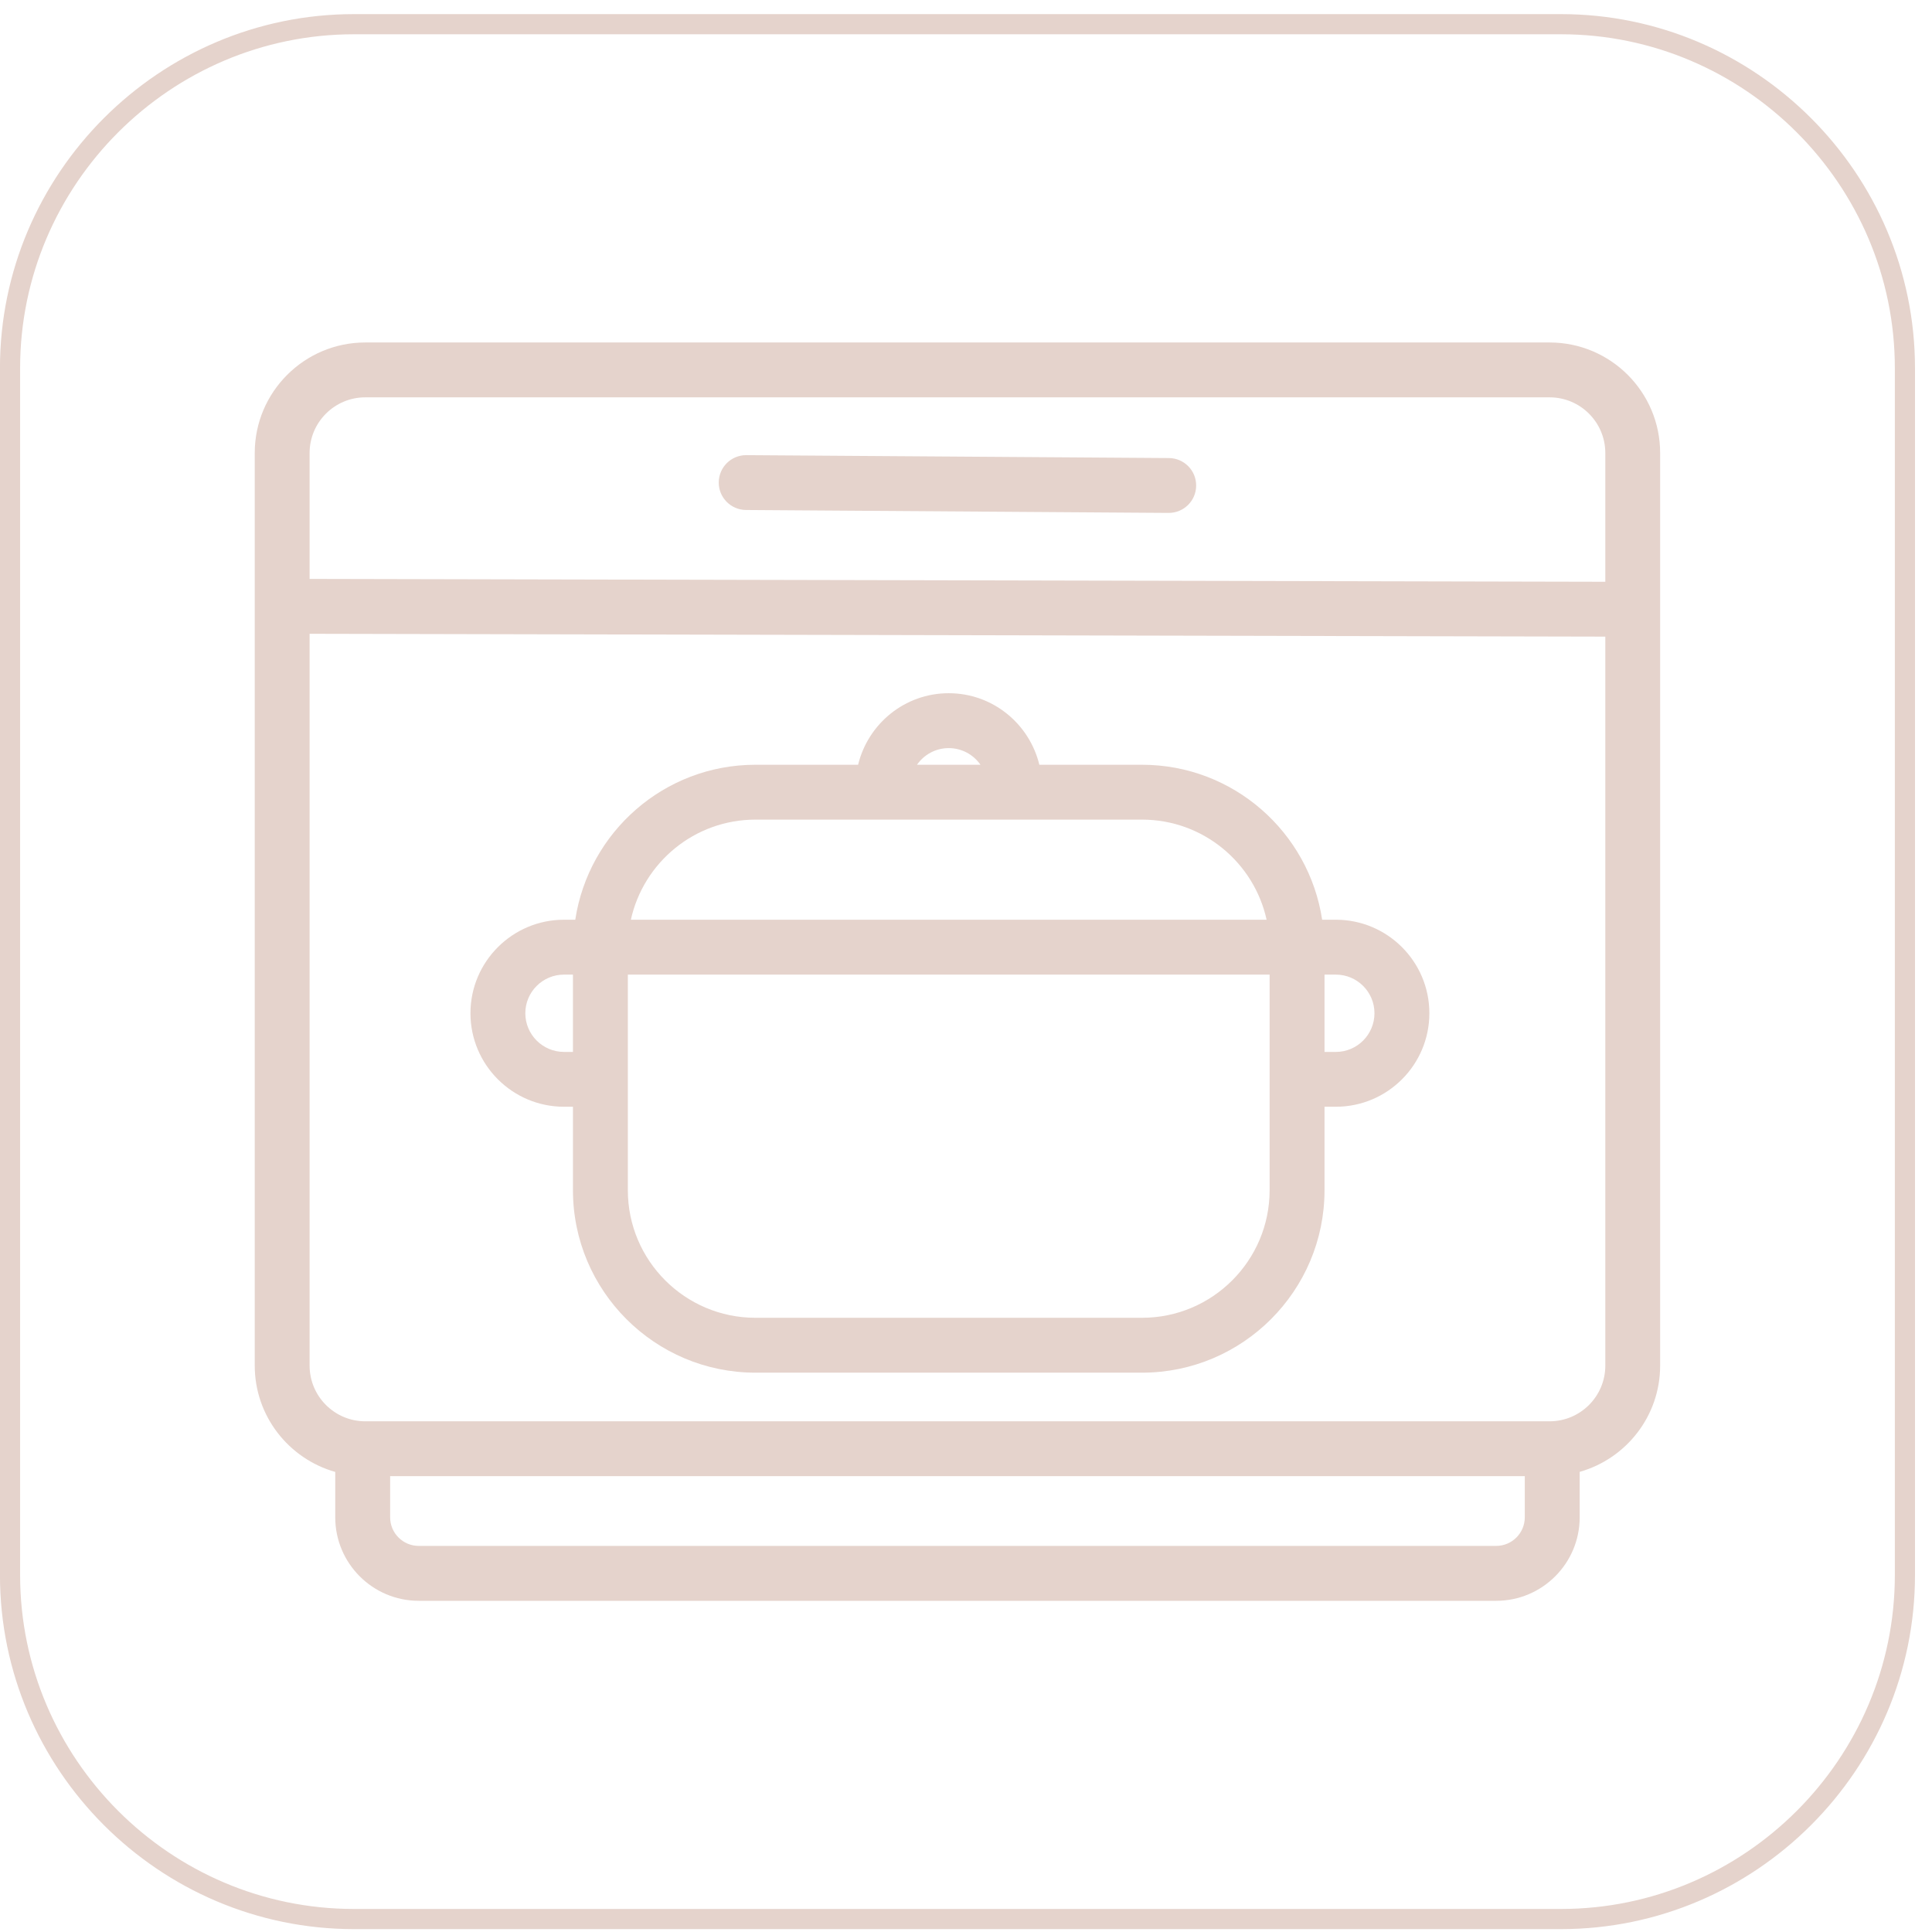 <?xml version="1.0" encoding="utf-8"?>
<!-- Generator: Adobe Illustrator 16.0.0, SVG Export Plug-In . SVG Version: 6.00 Build 0)  -->
<!DOCTYPE svg PUBLIC "-//W3C//DTD SVG 1.1//EN" "http://www.w3.org/Graphics/SVG/1.1/DTD/svg11.dtd">
<svg version="1.1" xmlns="http://www.w3.org/2000/svg" xmlns:xlink="http://www.w3.org/1999/xlink" x="0px" y="0px"
	 width="191.752px" height="191.755px" viewBox="0 0 191.752 191.755" enable-background="new 0 0 191.752 191.755"
	 xml:space="preserve">
<g id="prepare" display="none">
	<path display="inline" fill="none" stroke="#E5D3CC" stroke-width="2" stroke-miterlimit="10" d="M156.311,190.755H35.441
		C16.498,190.755,1,175.255,1,156.314V35.441C1,16.5,16.498,1,35.441,1h120.87c18.946,0,34.441,15.5,34.441,34.441v120.873
		C190.752,175.255,175.257,190.755,156.311,190.755z"/>
	<path display="inline" fill="#E5D3CC" d="M160.101,76.829c-3.096-4.538-19.827-25.52-64.228-25.52
		c-44.394,0-61.127,20.981-64.225,25.52c-2.743,1.111-10.521,5-10.521,13.319c0,7.073,5.401,9.781,9.576,10.485l2.135,14.134
		c0.792,5.247,2.913,9.995,6.128,13.74c3.597,4.184,10.086,9.396,20.575,10.479c9.334,0.962,22.838,1.445,36.336,1.445
		c13.494,0,26.997-0.483,36.331-1.445c10.493-1.082,16.979-6.295,20.58-10.479c3.21-3.741,5.331-8.489,6.124-13.74l2.133-14.134
		c4.176-0.705,9.578-3.413,9.578-10.485C170.624,81.828,162.846,77.939,160.101,76.829 M153.74,113.985
		c-0.645,4.276-2.346,8.124-4.917,11.113c-4.328,5.036-10.103,7.954-17.148,8.685c-18.403,1.9-53.195,1.9-71.598,0
		c-7.044-0.73-12.816-3.648-17.148-8.685c-2.571-2.992-4.272-6.837-4.918-11.113l-1.564-10.363
		c5.693,2.874,13.555,4.328,20.333-1.258c4.78,5.733,13.107,5.77,13.798,5.804c0.926-0.07,7.846-0.734,12.096-4.114
		c2.454,2.387,6.95,5.755,13.002,6.043c0.04,0,0.083,0,0.123,0c0.026,0,0.054-0.011,0.08-0.015c0.027,0.004,0.049,0.015,0.075,0.015
		c0.042,0,0.083,0,0.129,0c6.05-0.288,10.544-3.66,12.994-6.043c4.257,3.379,11.208,4.043,12.308,4.121
		c0.409,0,8.811-0.074,13.588-5.811c6.781,5.589,14.644,4.136,20.332,1.262L153.74,113.985z M158.761,95.623l-0.967,0.003
		l-0.583,0.495c-0.011,0.011-0.019,0.018-0.025,0.025l-0.129,0.107c-0.483,0.417-12.046,10.08-20.598,0.27l-2.687-3.092
		l-1.675,3.737c-2.523,5.642-10.589,5.777-10.5,5.789c-2.705-0.229-8.774-1.524-10.279-4.11l-2.019-3.439l-2.357,3.213
		c-0.045,0.06-4.409,5.9-11.066,6.243c-6.66-0.343-11.024-6.18-11.062-6.235l-2.354-3.258l-2.025,3.476
		c-1.507,2.586-7.578,3.881-10.061,4.098c-0.083,0-8.195-0.121-10.725-5.777l-1.669-3.737l-2.686,3.092
		c-8.554,9.806-20.115,0.147-20.602-0.27l-0.742-0.62L33,95.623c-1.106-0.012-6.645-0.329-6.645-5.476
		c0-6.058,7.744-8.659,7.816-8.688l0.944-0.307l0.507-0.845c0.144-0.236,14.745-23.768,60.25-23.768
		c45.515,0,60.111,23.531,60.25,23.757l0.509,0.852l0.938,0.31c0.081,0.029,7.825,2.63,7.825,8.688
		C165.395,95.294,159.858,95.611,158.761,95.623"/>
</g>
<g id="microondas" display="none">
	<path display="inline" fill="none" stroke="#E5D3CC" stroke-width="2" stroke-miterlimit="10" d="M156.301,190.804H36.075
		c-18.842,0-34.257-15.412-34.257-34.261V36.317c0-18.841,15.415-34.253,34.257-34.253h120.227
		c18.844,0,34.257,15.413,34.257,34.253v120.226C190.558,175.392,175.145,190.804,156.301,190.804z"/>
	<path display="inline" fill="#E5D3CC" d="M162.261,43.308H30.113c-4.912,0-8.91,3.993-8.91,8.907v79.837
		c0,4.91,3.998,8.91,8.91,8.91h2.274v5.145c0,1.908,1.552,3.45,3.453,3.45h12.705c1.907,0,3.457-1.542,3.457-3.45v-5.145h89.275
		v5.145c0,1.908,1.549,3.45,3.453,3.45h12.705c1.908,0,3.457-1.542,3.457-3.45v-5.145h1.372c4.91,0,8.907-4,8.907-8.91V52.215
		C171.171,47.301,167.174,43.308,162.261,43.308 M26.667,132.052V52.215c0-1.897,1.545-3.442,3.445-3.442h100.809v86.722H30.113
		C28.212,135.494,26.667,133.953,26.667,132.052 M46.535,144.096h-8.685v-3.134h8.685V144.096z M155.424,144.096h-8.683v-3.134
		h8.683V144.096z M165.707,132.052c0,1.901-1.545,3.442-3.442,3.442h-25.879V48.772h25.876c1.9,0,3.445,1.545,3.445,3.442V132.052z"
		/>
	<path display="inline" fill="#E5D3CC" d="M119.174,56.798H38.438c-3.739,0-6.78,3.039-6.78,6.778v56.204
		c0,3.744,3.041,6.782,6.78,6.782h80.736c3.736,0,6.774-3.039,6.774-6.782V63.576C125.949,59.836,122.91,56.798,119.174,56.798
		 M120.488,119.78c0,0.727-0.595,1.314-1.314,1.314H38.438c-0.725,0-1.312-0.587-1.312-1.314V63.576
		c0-0.723,0.587-1.313,1.312-1.313h80.736c0.719,0,1.314,0.59,1.314,1.313V119.78z"/>
	<path display="inline" fill="#E5D3CC" d="M157.435,56.798H144.73c-1.908,0-3.453,1.549-3.453,3.454v11.42
		c0,1.904,1.545,3.453,3.453,3.453h12.705c1.908,0,3.457-1.549,3.457-3.453v-11.42C160.892,58.347,159.343,56.798,157.435,56.798
		 M155.424,69.661h-8.683v-7.398h8.683V69.661z"/>
	<path display="inline" fill="#E5D3CC" d="M158.158,100.786h-14.146c-1.512,0-2.738,1.226-2.738,2.737
		c0,1.512,1.226,2.731,2.738,2.731h14.146c1.509,0,2.734-1.219,2.734-2.731C160.892,102.011,159.667,100.786,158.158,100.786"/>
	<path display="inline" fill="#E5D3CC" d="M158.158,87.925h-14.146c-1.512,0-2.738,1.226-2.738,2.734s1.226,2.73,2.738,2.73h14.146
		c1.509,0,2.734-1.222,2.734-2.73S159.667,87.925,158.158,87.925"/>
	<path display="inline" fill="#E5D3CC" d="M158.158,113.652h-14.146c-1.512,0-2.73,1.226-2.73,2.73c0,1.512,1.219,2.738,2.73,2.738
		h14.146c1.509,0,2.734-1.226,2.734-2.738C160.892,114.877,159.667,113.652,158.158,113.652"/>
</g>
<g id="elegantes" display="none">
	<path display="inline" fill="none" stroke="#E5D3CC" stroke-width="2" stroke-miterlimit="10" d="M155.207,190.09H35.196
		C16.387,190.09,1,174.706,1,155.891V35.886C1,17.075,16.387,1.69,35.196,1.69h120.011c18.808,0,34.196,15.385,34.196,34.195
		v120.005C189.403,174.706,174.014,190.09,155.207,190.09z"/>
	<path display="inline" fill="#E5D3CC" d="M159.127,68.06c-1.055-1.168-2.568-1.839-4.144-1.839h-0.378
		c3.194-6.766,5.202-13.96,5.935-21.451c0.154-1.55-0.362-3.104-1.413-4.257c-1.055-1.172-2.568-1.839-4.144-1.839H35.421
		c-1.576,0-3.088,0.667-4.145,1.839c-1.051,1.153-1.564,2.707-1.414,4.257c0.734,7.494,2.742,14.689,5.938,21.451h-0.379
		c-1.576,0-3.088,0.671-4.145,1.839c-1.051,1.157-1.564,2.707-1.414,4.257c0.824,8.403,3.218,16.382,7.092,23.796h-1.533
		c-1.576,0-3.088,0.667-4.145,1.837c-1.051,1.158-1.564,2.71-1.414,4.256c1.307,13.364,6.619,25.848,15.359,36.097
		c8.028,9.405,19.772,14.804,32.23,14.804h35.518c12.173,0,23.643-5.091,31.481-13.962c9.176-10.403,14.742-23.173,16.089-36.939
		c0.154-1.546-0.362-3.099-1.413-4.256c-1.055-1.17-2.568-1.837-4.144-1.837h-1.543c3.88-7.421,6.276-15.4,7.1-23.796
		C160.695,70.767,160.178,69.217,159.127,68.06 M35.421,44.128l119.69,0.11c-0.758,7.725-2.974,15.114-6.58,21.982H41.869
		C38.263,59.356,36.059,51.96,35.421,44.128 M155.112,101.671c-1.234,12.616-6.338,24.323-14.756,33.862
		c-6.795,7.7-16.781,12.117-27.386,12.117H77.452c-10.855,0-21.092-4.696-28.078-12.894c-8.012-9.392-12.882-20.829-13.953-33.196
		L155.112,101.671z M147.236,96.112H43.163c-4.377-7.491-7.015-15.675-7.742-24.438l119.69,0.11
		C154.262,80.434,151.618,88.613,147.236,96.112"/>
</g>
<g id="proprios">
	<path fill="none" stroke="#E5D3CC" stroke-width="2" stroke-miterlimit="10" d="M154.926,190.466H35.131
		c-18.777,0-34.135-15.357-34.135-34.138V36.536c0-18.777,15.358-34.135,34.135-34.135h119.795
		c18.772,0,34.138,15.358,34.138,34.135v119.792C189.064,175.109,173.699,190.466,154.926,190.466z"/>
	<path fill="#E5D3CC" d="M153.799,33.991H36.253c-6.048,0-10.97,4.918-10.97,10.97v90.576c0,5.017,3.389,9.251,7.99,10.553v4.505
		c0,4.571,3.718,8.286,8.286,8.286h106.939c4.571,0,8.286-3.715,8.286-8.286v-4.512c4.601-1.302,7.986-5.529,7.986-10.546V44.96
		C164.77,38.909,159.855,33.991,153.799,33.991 M36.253,39.436h117.546c3.05,0,5.529,2.479,5.529,5.525v12.78L30.728,57.458V44.96
		C30.728,41.915,33.207,39.436,36.253,39.436 M148.498,153.432H41.559c-1.565,0-2.837-1.272-2.837-2.838v-4.087h112.614v4.087
		C151.335,152.16,150.063,153.432,148.498,153.432 M153.799,141.065H36.253c-3.046,0-5.525-2.479-5.525-5.529V62.904l128.601,0.282
		v72.351C159.329,138.586,156.849,141.065,153.799,141.065"/>
	<path fill="#E5D3CC" d="M132.585,91.283h-1.361c-1.316-8.692-8.819-15.38-17.873-15.38h-10.195
		c-0.987-4.066-4.629-7.101-8.997-7.101c-4.358,0-8.008,3.035-8.992,7.101H74.977c-9.061,0-16.561,6.688-17.881,15.38h-1.119
		c-5.119,0-9.284,4.161-9.284,9.282c0,5.119,4.165,9.28,9.284,9.28h0.889v8.286c0,9.982,8.121,18.107,18.111,18.107h38.375
		c9.982,0,18.107-8.125,18.107-18.107v-8.286h1.126c5.119,0,9.28-4.161,9.28-9.28C141.865,95.444,137.704,91.283,132.585,91.283
		 M94.159,74.25c1.309,0,2.458,0.655,3.154,1.653h-6.302C91.706,74.905,92.857,74.25,94.159,74.25 M74.977,81.348h38.375
		c6.048,0,11.109,4.26,12.359,9.935H62.72h-0.106C63.864,85.607,68.929,81.348,74.977,81.348 M55.977,104.404
		c-2.117,0-3.839-1.726-3.839-3.839c0-2.114,1.722-3.834,3.839-3.834h0.889v7.673H55.977z M113.351,130.791H74.977
		c-6.984,0-12.663-5.675-12.663-12.659v-21.4h0.406h63.122h0.168v21.4C126.01,125.115,120.328,130.791,113.351,130.791
		 M132.585,104.404h-1.126v-7.673h1.126c2.113,0,3.832,1.72,3.832,3.834C136.417,102.678,134.698,104.404,132.585,104.404"/>
	<path fill="#E5D3CC" d="M74.041,50.617l41.936,0.289h0.022c1.492,0,2.713-1.203,2.72-2.702c0.015-1.506-1.199-2.728-2.698-2.742
		l-41.943-0.289h-0.018c-1.496,0-2.713,1.203-2.724,2.702C71.324,49.381,72.538,50.603,74.041,50.617"/>
</g>
<g id="improprios" display="none">
	<path display="inline" fill="none" stroke="#E5D3CC" stroke-width="2" stroke-miterlimit="10" d="M155.405,190.128H35.824
		c-18.743,0-34.073-15.33-34.073-34.069V36.475c0-18.743,15.331-34.073,34.073-34.073h119.581c18.739,0,34.076,15.331,34.076,34.073
		v119.584C189.481,174.798,174.144,190.128,155.405,190.128z"/>
	<path display="inline" fill="#E5D3CC" d="M153.894,104.338V91.083h2.883c7.533,0,13.659-6.125,13.659-13.655
		c0-3.65-1.417-7.081-4.001-9.658c-2.577-2.584-6-4-9.65-4h-0.008h-3.015c-0.605-6.45-3.424-12.257-7.694-16.659l12.607-12.607
		c1.007-1.007,1.007-2.646,0-3.661c-1.015-1.008-2.65-1.008-3.665,0l-12.892,12.895c-4.504-3.175-9.986-5.059-15.906-5.059H109.02
		c-1.19-6.333-6.738-11.147-13.405-11.147c-3.65,0-7.081,1.424-9.665,4.004c-1.972,1.978-3.252,4.453-3.752,7.143H65.013
		c-5.92,0-11.398,1.883-15.903,5.059L36.215,30.843c-1.008-1.008-2.646-1.008-3.654,0c-1.015,1.014-1.015,2.653,0,3.661
		l12.604,12.604c-4.274,4.402-7.096,10.206-7.698,16.659h-3.015c-7.537,0-13.662,6.124-13.662,13.662
		c0,7.53,6.125,13.655,13.662,13.655h2.884v13.255c0,11.936,7.603,22.098,18.209,25.974l-22.984,22.987
		c-1.015,1.008-1.015,2.65,0,3.658c0.503,0.511,1.165,0.759,1.825,0.759c0.665,0,1.325-0.248,1.829-0.759l25.204-25.2
		c1.182,0.153,2.373,0.255,3.595,0.255h61.199c1.227,0,2.417-0.103,3.599-0.255l25.199,25.2c0.504,0.511,1.168,0.759,1.832,0.759
		c0.657,0,1.321-0.248,1.833-0.759c1.007-1.008,1.007-2.65,0-3.658l-22.996-22.987C146.287,126.428,153.894,116.267,153.894,104.338
		 M156.777,68.942h0.008c2.263,0,4.395,0.883,5.993,2.482c1.606,1.603,2.489,3.734,2.489,6.004c0,4.68-3.811,8.482-8.49,8.482
		h-2.883V68.942H156.777z M148.557,63.767h-19.148l13.001-13.002C145.74,54.229,147.98,58.744,148.557,63.767 M89.615,35.194
		c1.599-1.602,3.73-2.485,6-2.485c3.791,0,6.974,2.525,8.062,5.971H87.549C87.95,37.38,88.625,36.183,89.615,35.194 M65.013,43.852
		h61.199c4.489,0,8.672,1.336,12.184,3.61l-16.301,16.305H69.138L52.833,47.461C56.345,45.188,60.524,43.852,65.013,43.852
		 M116.918,68.938L95.615,90.244L74.31,68.938H116.918z M61.82,63.767H42.671c0.577-5.022,2.814-9.538,6.147-13.002L61.82,63.767z
		 M34.452,85.911c-4.679,0-8.49-3.803-8.49-8.482s3.811-8.49,8.49-8.49h2.884v16.973H34.452z M42.511,104.338v-35.4h24.485
		l24.958,24.963L59.681,126.18C49.844,123.771,42.511,114.909,42.511,104.338 M66.334,126.844l29.281-29.282l29.282,29.282H66.334z
		 M131.548,126.18L99.274,93.901l24.959-24.963h24.485v35.4C148.718,114.901,141.389,123.771,131.548,126.18"/>
	<path display="inline" fill="#E5D3CC" d="M122.81,153.57c-0.431-0.905-1.343-1.489-2.343-1.489H70.758
		c-1,0-1.913,0.584-2.335,1.489l-5.866,12.403c-0.38,0.802-0.317,1.744,0.153,2.488c0.475,0.753,1.299,1.205,2.187,1.205h61.432
		c0.891,0,1.716-0.452,2.19-1.205c0.475-0.744,0.533-1.687,0.153-2.488L122.81,153.57z M68.981,164.49l3.416-7.233h46.434
		l3.416,7.233H68.981z"/>
	<path display="inline" fill="#E5D3CC" d="M78.581,146.46v-2.358c0-1.431-1.157-2.591-2.588-2.591c-1.427,0-2.584,1.161-2.584,2.591
		v2.358c0,1.43,1.157,2.591,2.584,2.591C77.423,149.051,78.581,147.89,78.581,146.46"/>
	<path display="inline" fill="#E5D3CC" d="M88.392,146.46v-5.293c0-1.424-1.161-2.584-2.588-2.584c-1.428,0-2.584,1.161-2.584,2.584
		v5.293c0,1.43,1.157,2.591,2.584,2.591C87.231,149.051,88.392,147.89,88.392,146.46"/>
	<path display="inline" fill="#E5D3CC" d="M98.203,146.46v-7.25c0-1.431-1.161-2.584-2.588-2.584s-2.584,1.153-2.584,2.584v7.25
		c0,1.43,1.157,2.591,2.584,2.591S98.203,147.89,98.203,146.46"/>
	<path display="inline" fill="#E5D3CC" d="M108.013,146.46v-5.293c0-1.424-1.161-2.584-2.584-2.584
		c-1.431,0-2.592,1.161-2.592,2.584v5.293c0,1.43,1.161,2.591,2.592,2.591C106.852,149.051,108.013,147.89,108.013,146.46"/>
	<path display="inline" fill="#E5D3CC" d="M117.824,146.46v-2.358c0-1.431-1.161-2.591-2.591-2.591
		c-1.423,0-2.584,1.161-2.584,2.591v2.358c0,1.43,1.161,2.591,2.584,2.591C116.663,149.051,117.824,147.89,117.824,146.46"/>
</g>
</svg>
